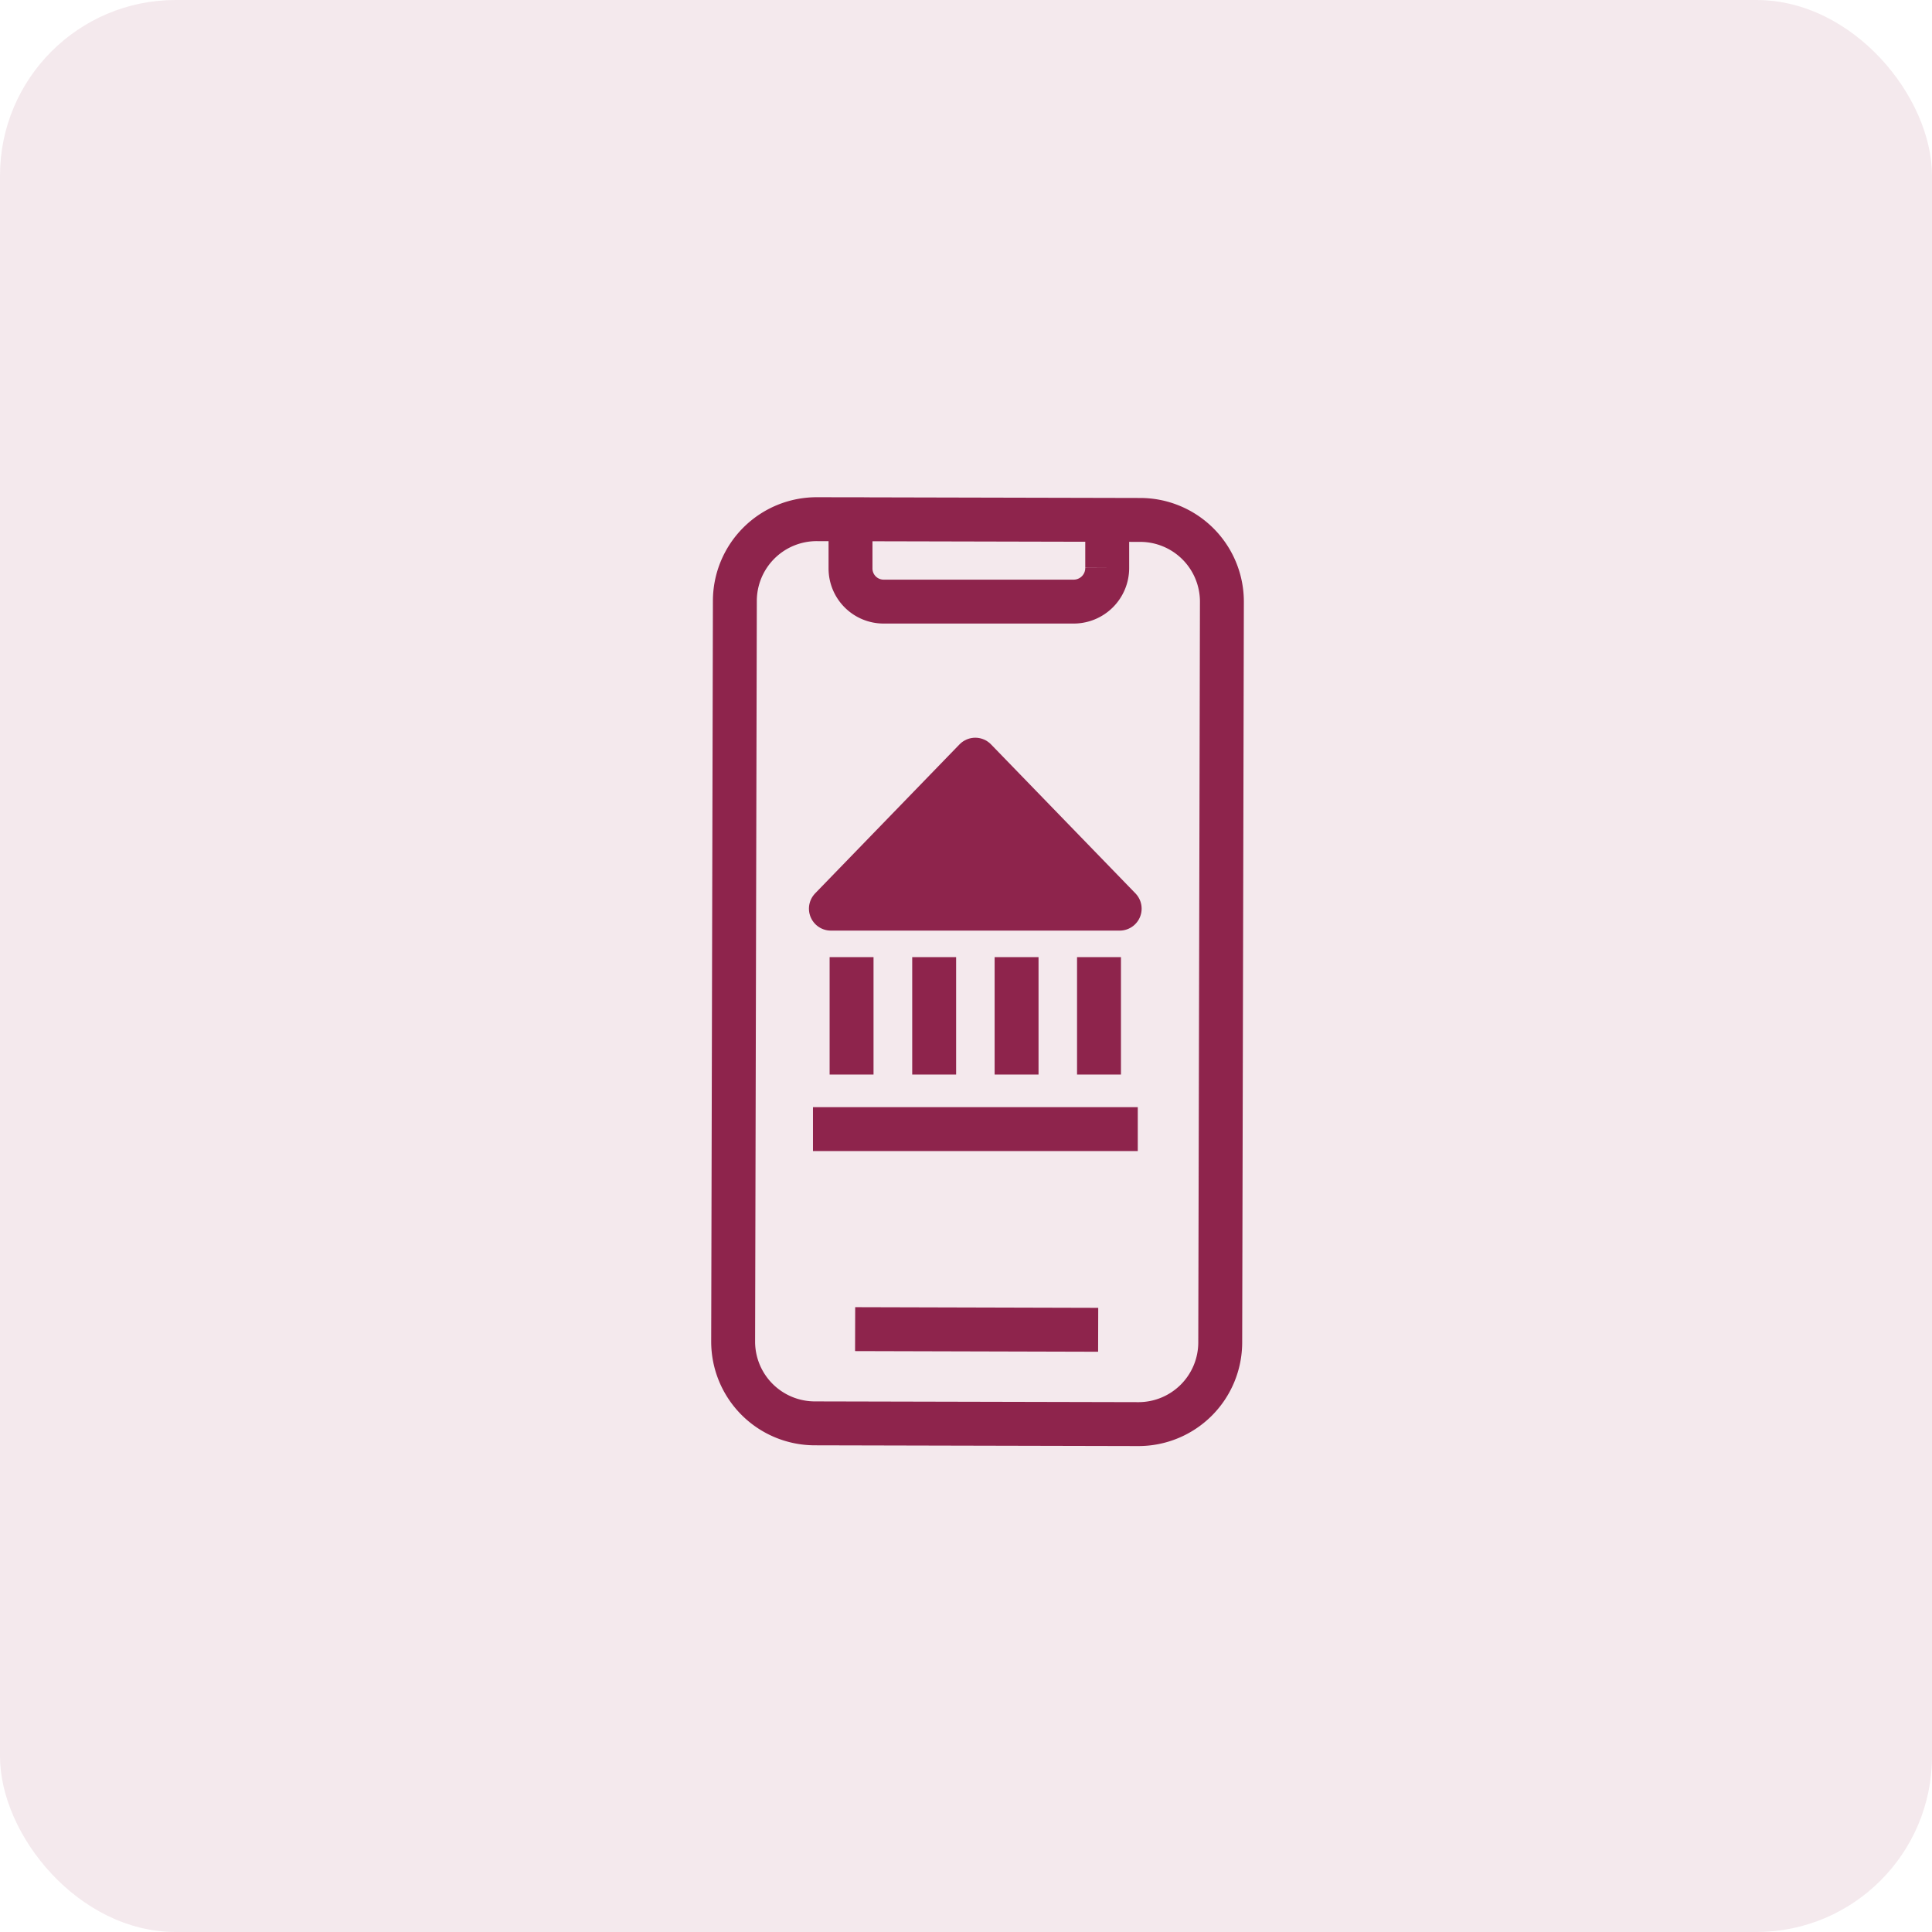 <svg viewBox="0 0 44 44" fill="none" xmlns="http://www.w3.org/2000/svg" class="BaseIcon"><rect opacity=".1" width="44" height="44" rx="4" fill="#8E244C"></rect><path d="M25.97 11.841l-7.368-.017a1.863 1.863 0 00-1.866 1.858l-.039 16.868a1.862 1.862 0 001.858 1.866l7.369.017a1.862 1.862 0 001.866-1.858l.038-16.867a1.862 1.862 0 00-1.858-1.867z" stroke="#8E244C" stroke-miterlimit="10"></path><path d="M25.216 11.973v.96a.764.764 0 01-.768.768h-4.32a.754.754 0 01-.758-.754v-.96M19.475 30.27l5.535.015" stroke="#8E244C" stroke-miterlimit="10"></path><path d="M25.5 20.694l-3.289-3.393-3.288 3.393H25.5z" fill="#8E244C" stroke="#8E244C" stroke-linejoin="round"></path><path d="M18.515 25.715h7.397M19.394 21.798v2.674M21.275 21.798v2.674M23.152 21.798v2.674M25.029 21.798v2.674" stroke="#8E244C" stroke-linejoin="round"></path></svg>
